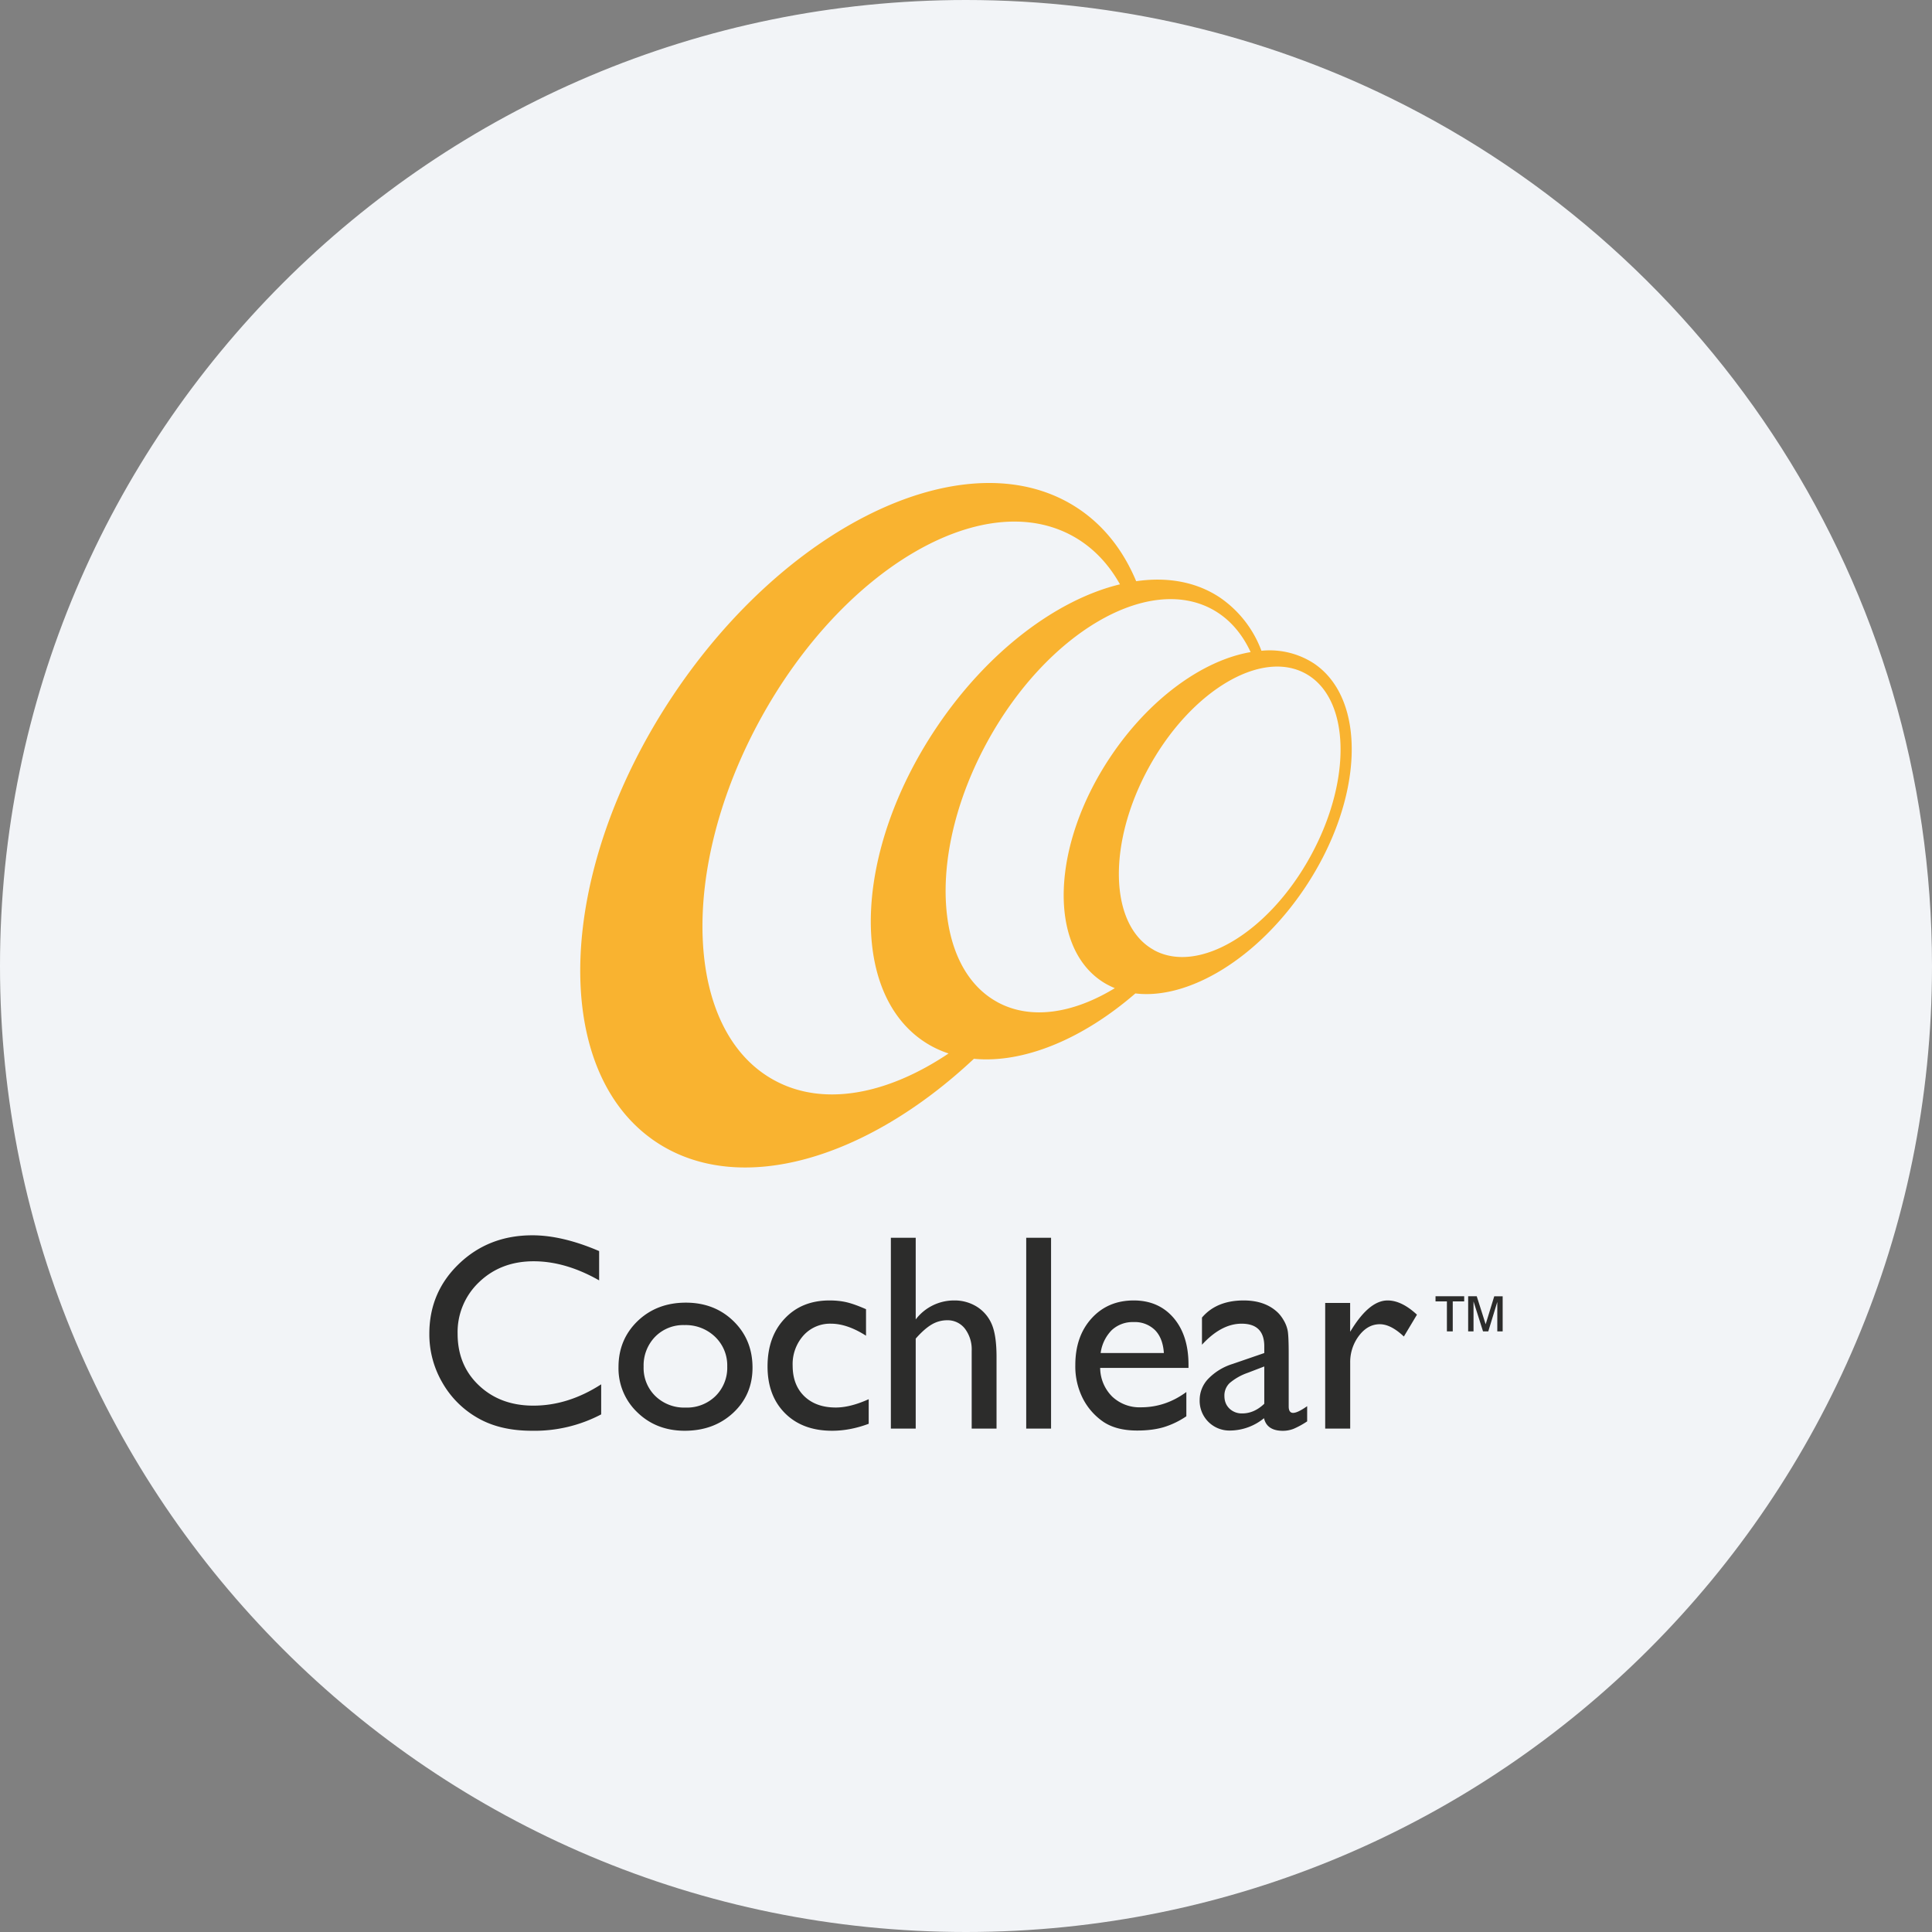 <svg width="36" height="36" fill="none" xmlns="http://www.w3.org/2000/svg"><rect width="100%" height="100%" fill="#808080" stroke="none"/><path d="M18 0c2.837 0 5.52.656 7.907 1.825C31.884 4.753 36 10.895 36 18c0 9.942-8.058 18-18 18-9.94 0-18-8.057-18-18C0 8.06 8.06 0 18 0z" fill="#F2F4F7"/><path fill-rule="evenodd" clip-rule="evenodd" d="M11.202 25.795v.56a2.664 2.664 0 0 1-1.293.305c-.397 0-.734-.08-1.01-.24a1.756 1.756 0 0 1-.657-.658A1.79 1.79 0 0 1 8 24.853c0-.517.185-.952.554-1.305.369-.353.824-.53 1.365-.53.373 0 .788.098 1.245.294v.546c-.416-.237-.823-.356-1.22-.356-.407 0-.745.129-1.014.386a1.28 1.28 0 0 0-.403.965c0 .39.132.712.397.962.265.251.603.377 1.015.377.431 0 .852-.132 1.263-.397zm1.578-1.522c.356 0 .652.115.888.345.236.23.354.519.354.866 0 .338-.12.618-.36.842-.239.222-.54.334-.903.334-.35 0-.645-.113-.88-.34a1.13 1.13 0 0 1-.354-.848c0-.343.12-.628.357-.857.239-.228.538-.342.898-.342zm-.026.418a.732.732 0 0 0-.547.218.766.766 0 0 0-.214.557.73.73 0 0 0 .22.549.77.77 0 0 0 .561.213.759.759 0 0 0 .56-.216.74.74 0 0 0 .217-.55.737.737 0 0 0-.227-.553.788.788 0 0 0-.57-.218zm3.433 1.381v.458c-.232.087-.46.13-.682.13-.366 0-.658-.108-.876-.325-.218-.218-.327-.508-.327-.873 0-.369.106-.666.318-.89.212-.227.49-.34.837-.34.12 0 .229.012.324.035.096.023.215.066.356.128v.494c-.235-.15-.452-.224-.652-.224a.666.666 0 0 0-.514.22.8.8 0 0 0-.201.562c0 .239.072.429.217.57.146.14.34.21.587.21.178 0 .383-.051.613-.155zm.413-3.008h.463v1.522a.896.896 0 0 1 .72-.354.78.78 0 0 1 .42.117.712.712 0 0 1 .276.324c.06.137.09.342.09.613v1.334h-.463v-1.448a.64.64 0 0 0-.126-.414.407.407 0 0 0-.332-.157.563.563 0 0 0-.287.079c-.09.053-.19.14-.298.263v1.677H16.6v-3.556zm2.522 0h.463v3.556h-.463v-3.556zm3.023 2.425H20.5a.762.762 0 0 0 .225.535.742.742 0 0 0 .536.199c.305 0 .587-.095.845-.285v.452a1.554 1.554 0 0 1-.424.204c-.14.041-.304.062-.492.062-.259 0-.467-.054-.627-.16a1.175 1.175 0 0 1-.383-.432 1.321 1.321 0 0 1-.143-.628c0-.356.1-.646.302-.869.202-.223.464-.335.787-.335.31 0 .558.11.743.326.185.218.277.508.277.873v.058zm-1.636-.277h1.178c-.012-.184-.067-.327-.165-.427a.533.533 0 0 0-.397-.15.572.572 0 0 0-.409.15.745.745 0 0 0-.207.427zm3.504 0v.995c0 .08.028.12.082.12.056 0 .143-.041.262-.125v.283a1.53 1.53 0 0 1-.253.139.552.552 0 0 1-.2.037c-.198 0-.316-.08-.351-.235a1.01 1.01 0 0 1-.629.23.554.554 0 0 1-.57-.568.57.57 0 0 1 .16-.396 1.07 1.07 0 0 1 .451-.276l.593-.204v-.125c0-.281-.141-.422-.423-.422-.252 0-.498.131-.738.392v-.506c.18-.212.439-.319.777-.319.252 0 .455.067.608.2.05.042.096.098.137.169a.6.6 0 0 1 .078.21c.01.071.016.204.016.4zm-.455.944v-.694l-.31.119a1.05 1.05 0 0 0-.335.19.32.32 0 0 0-.098.238c0 .097.03.175.093.237a.33.33 0 0 0 .24.091c.148 0 .284-.06.41-.18zm1.6-1.878v.537l.026-.04c.224-.362.448-.543.672-.543.175 0 .357.089.547.265l-.244.407c-.161-.152-.31-.229-.448-.229-.15 0-.279.071-.388.214a.81.81 0 0 0-.164.506v1.225h-.466v-2.342h.466zm1.912.53h-.109v-.558h-.212v-.096h.534v.096h-.213v.558zm.387 0h-.1v-.654h.16l.166.522.16-.521H28v.653h-.1v-.549l-.168.549h-.098l-.177-.558v.558z" fill="#2C2C2B"/><path fill-rule="evenodd" clip-rule="evenodd" d="M24.478 12.359a1.515 1.515 0 0 0-.973-.233 2.078 2.078 0 0 0-.774-.992c-.443-.295-.982-.388-1.56-.304-.236-.565-.594-1.03-1.08-1.354-2-1.333-5.381.229-7.554 3.488-2.172 3.26-2.312 6.981-.312 8.315 1.547 1.03 3.92.329 5.922-1.55.921.088 2.018-.36 3.009-1.218.99.12 2.279-.648 3.165-1.977 1.091-1.637 1.161-3.506.157-4.175zm-10.056 7.767c-1.674-.917-1.786-3.931-.25-6.732 1.536-2.8 4.138-4.326 5.812-3.408.373.205.668.514.885.902-1.178.285-2.474 1.251-3.434 2.691-1.522 2.284-1.62 4.894-.219 5.828.143.096.297.169.459.223-1.145.768-2.338.999-3.253.496zm4.16-1.455c-1.208-.662-1.289-2.836-.181-4.856 1.108-2.02 2.985-3.12 4.192-2.459.314.173.55.448.711.795-.884.15-1.887.863-2.618 1.96-1.09 1.635-1.16 3.504-.157 4.173.077.052.159.093.244.129-.777.474-1.573.598-2.192.258zm2.92-.969c-.833-.456-.875-1.98-.095-3.402.78-1.422 2.088-2.206 2.92-1.749.832.457.874 1.979.093 3.402-.78 1.423-2.087 2.206-2.919 1.75z" fill="#F9B330"/></svg>